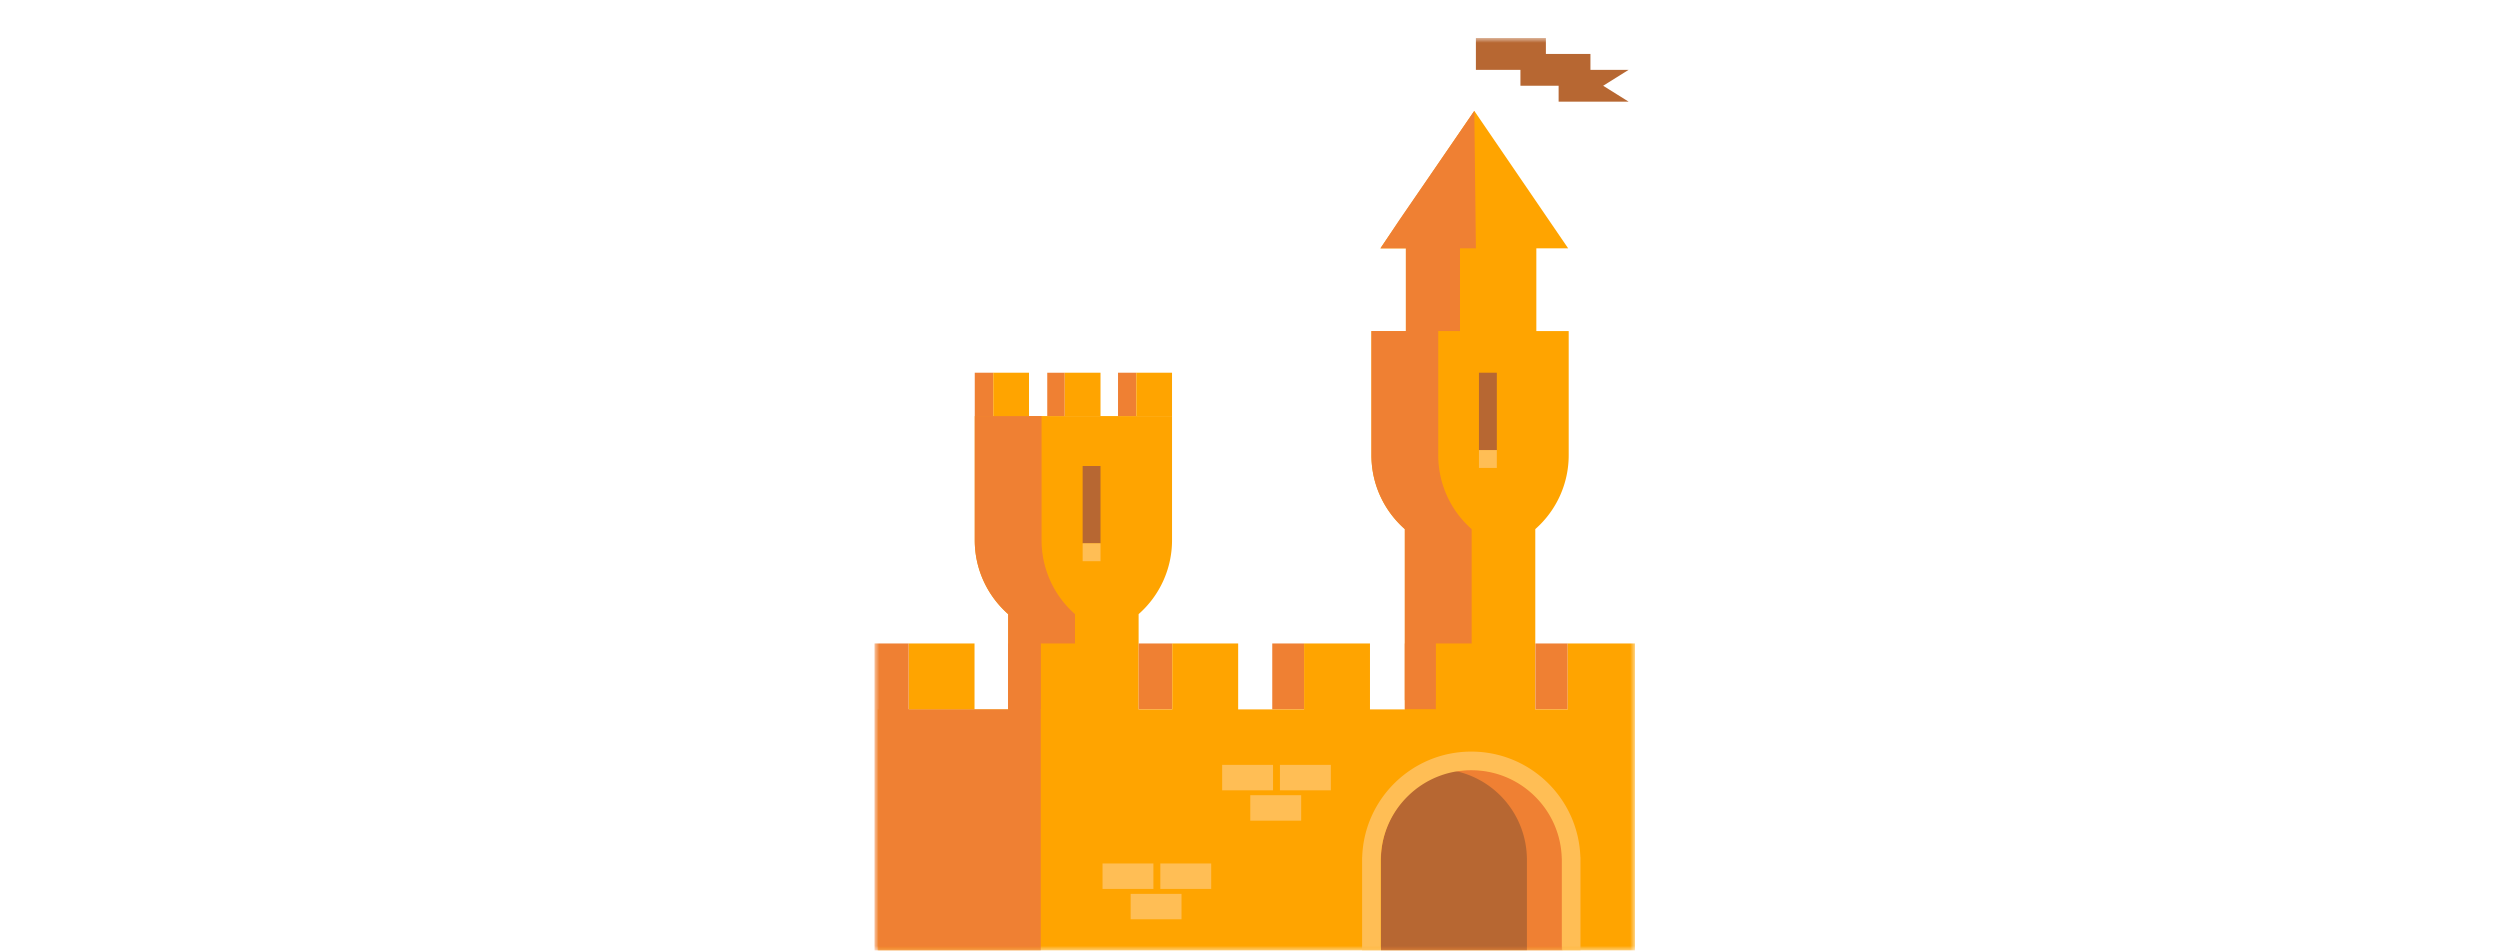 <svg xmlns="http://www.w3.org/2000/svg" xmlns:xlink="http://www.w3.org/1999/xlink" width="263" height="100" viewBox="0 0 263 100">
    <defs>
        <path id="a" d="M0 96.067h80V0H0z"/>
    </defs>
    <g fill="none" fill-rule="evenodd" transform="translate(92 4)">
        <path fill="#FFA400" d="M20.92 39.77H10.545v13.055c0 3.099 1.36 5.879 3.515 7.78v17.994h13.723V60.605a10.348 10.348 0 0 0 3.515-7.78V39.77H20.921z"/>
        <path fill="#EF8033" d="M17.573 52.825V39.77h-7.029v13.055c0 3.099 1.36 5.879 3.515 7.78v17.994h7.029V60.605a10.348 10.348 0 0 1-3.515-7.78"/>
        <mask id="b" fill="#fff">
            <use xlink:href="#a"/>
        </mask>
        <path fill="#EF8033" d="M10.544 39.77h1.946v-4.561h-1.946z" mask="url(#b)"/>
        <path fill="#FFA400" d="M12.49 39.77h3.761v-4.561H12.49z" mask="url(#b)"/>
        <path fill="#EF8033" d="M18.17 39.77h1.842v-4.561h-1.841z" mask="url(#b)"/>
        <path fill="#FFA400" d="M20.013 39.77h3.761v-4.561h-3.761z" mask="url(#b)"/>
        <path fill="#EF8033" d="M25.616 39.77h1.92v-4.561h-1.92z" mask="url(#b)"/>
        <path fill="#FFA400" d="M27.536 39.77h3.761v-4.561h-3.761zM61.693 30.828h3.785v-3.785h-3.785z" mask="url(#b)"/>
        <path fill="#FFA400" d="M69.623 30.828v-8.703h3.348l-9.875-14.46-9.874 14.46H55.9v8.703h-3.626V43.882c0 3.1 1.36 5.88 3.514 7.78v21.643h13.724V51.663a10.35 10.35 0 0 0 3.515-7.78V30.827h-3.404z" mask="url(#b)"/>
        <path fill="#EF8033" d="M59.303 43.882V30.828h2.287v-8.703h1.674l-.168-14.46-7.866 11.448-2.008 3.012H55.9v8.703h-3.626V43.882c0 3.1 1.36 5.88 3.514 7.78v17.994h7.03V51.663a10.348 10.348 0 0 1-3.515-7.78" mask="url(#b)"/>
        <path fill="#FFA400" d="M3.586 70.628h6.934v-6.934H3.586z" mask="url(#b)"/>
        <path fill="#EF8033" d="M27.782 70.628h3.539v-6.934h-3.539zM41.841 70.628h3.347v-6.934h-3.347zM55.788 70.628h3.268v-6.934h-3.268zM69.52 70.628h3.403v-6.934H69.52z" mask="url(#b)"/>
        <path fill="#FFA400" d="M72.923 63.694v6.934h-6.934v-6.934h-6.933v6.934h-6.934v-6.934h-6.934v6.934h-6.933v-6.934H31.32v6.934h-6.934v-6.934H17.49v6.934H.335v25.439H80V63.694z" mask="url(#b)"/>
        <path fill="#EF8033" d="M72.353 86.36c-.09-5.191-4.323-9.373-9.535-9.373-5.214 0-9.446 4.182-9.536 9.373h-.004V96.067h19.08V86.36h-.005z" mask="url(#b)"/>
        <path fill="#B76732" d="M68.633 86.269h-.004a9.542 9.542 0 0 0-7.673-9.19c-4.324.856-7.596 4.633-7.674 9.19h-.004V95.976h15.355V86.269zM63.264 3.347h7.364V0h-7.364z" mask="url(#b)"/>
        <path fill="#B76732" d="M67.95 5.02h7.364V1.675H67.95z" mask="url(#b)"/>
        <path fill="#B76732" d="M79.33 6.695h-7.363V3.347h7.364l-2.678 1.674zM21.894 53.157h1.88v-8.136h-1.88z" mask="url(#b)"/>
        <path fill="#FFBE55" d="M21.894 55.038h1.88v-1.88h-1.88zM63.586 45.226h1.88v-1.881h-1.88z" mask="url(#b)"/>
        <path fill="#B76732" d="M63.586 43.345h1.88v-8.136h-1.88z" mask="url(#b)"/>
        <path fill="#EF8033" d="M17.454 70.628v-6.934h-3.396v6.934H3.586v-6.934H0v32.373h17.49v-25.44z" mask="url(#b)"/>
        <path fill="#FFBE55" d="M30.066 89.516h5.352v-2.677h-5.352zM23.986 89.516h5.353v-2.677h-5.353zM26.944 92.709h5.352v-2.676h-5.352zM42.65 79.14h5.354v-2.677H42.65zM36.571 79.14h5.353v-2.677H36.57zM39.529 82.332h5.353v-2.676h-5.353zM53.252 96.067v-9.685a1.81 1.81 0 0 0 .008-.13 9.475 9.475 0 0 1 2.884-6.533 9.47 9.47 0 0 1 6.634-2.691c2.492 0 4.848.956 6.634 2.691a9.476 9.476 0 0 1 2.884 6.534c.002.043.005.086.009.128v9.686h1.96v-9.875h-.01c-.192-6.176-5.254-11.124-11.477-11.124-6.222 0-11.285 4.948-11.477 11.124h-.009v9.875h1.96z" mask="url(#b)"/>
    </g>
</svg>
